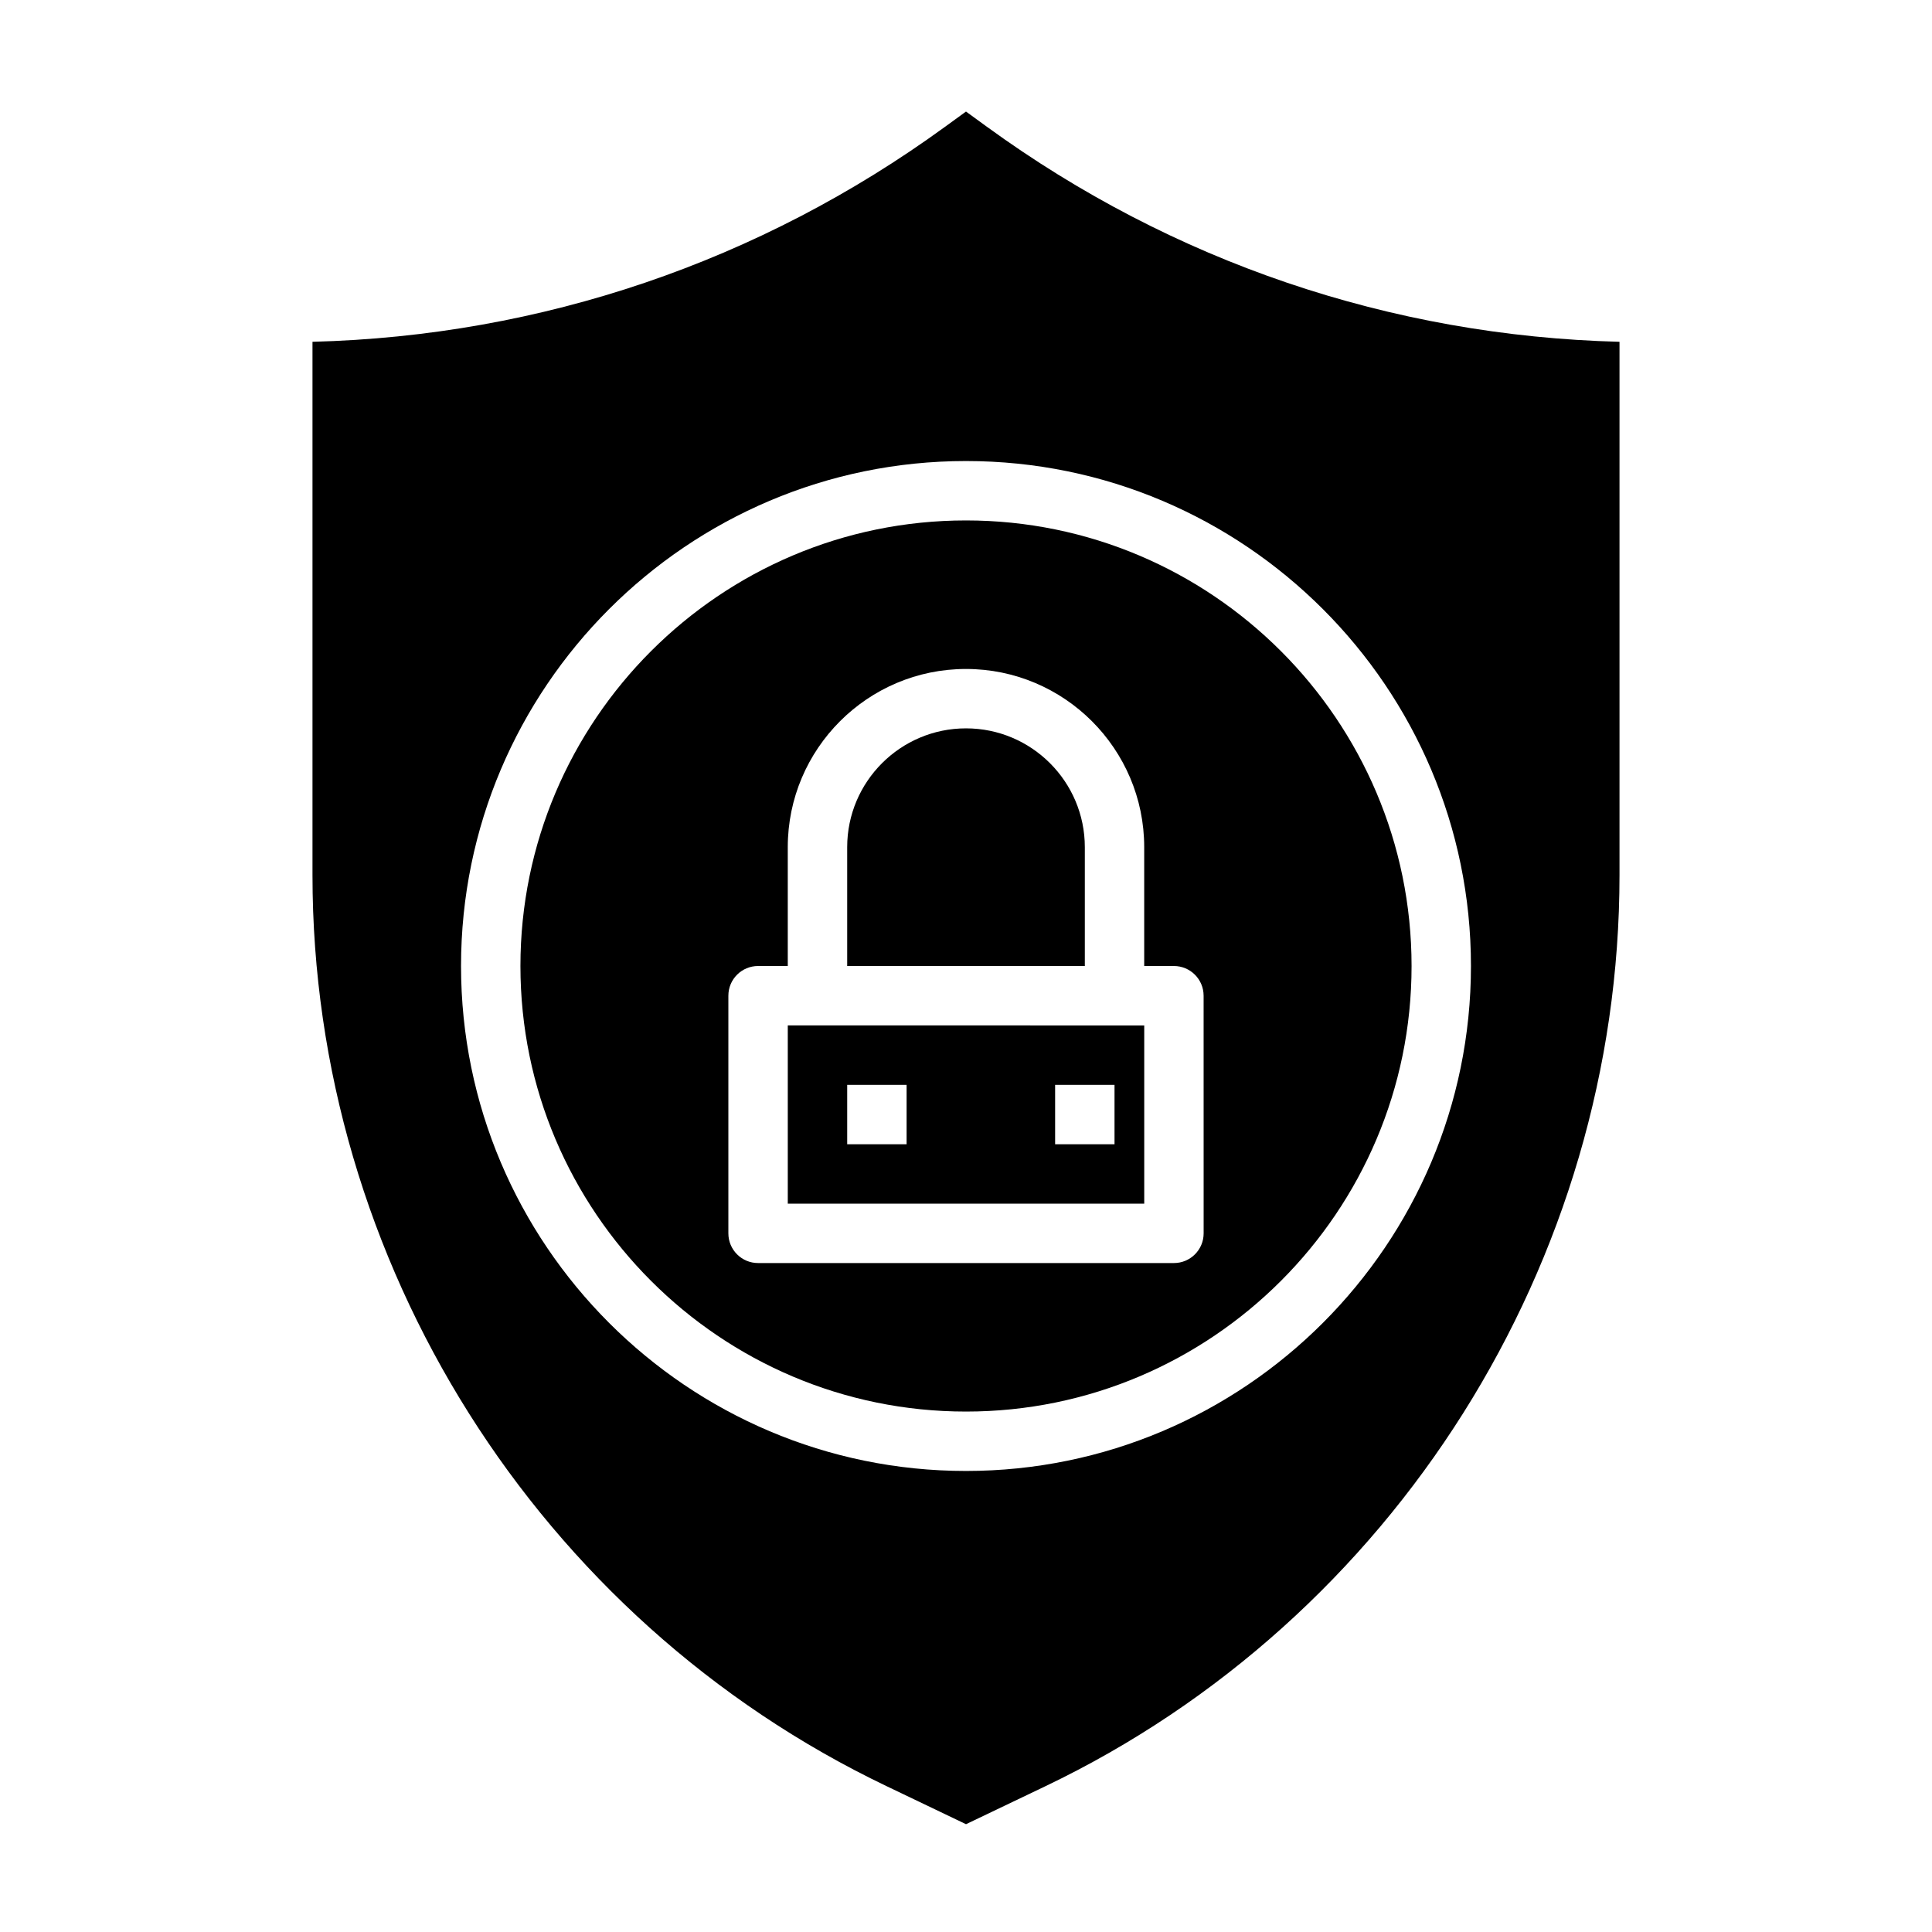 <?xml version="1.0" encoding="UTF-8"?>
<!-- Uploaded to: SVG Repo, www.svgrepo.com, Generator: SVG Repo Mixer Tools -->
<svg fill="#000000" width="800px" height="800px" version="1.1" viewBox="144 144 512 512" xmlns="http://www.w3.org/2000/svg">
 <g>
  <path d="m352.77 462.98h94.465v-47.23l-94.465-0.004zm70.848-31.488h15.742v15.742h-15.742zm-55.102 0h15.742v15.742h-15.742z"/>
  <path d="m400 281.92c-65.109 0-118.08 52.973-118.08 118.08s52.973 118.08 118.08 118.08 118.08-52.973 118.08-118.08c-0.004-65.109-52.973-118.08-118.08-118.08zm62.977 188.93c0 4.344-3.519 7.871-7.871 7.871h-110.21c-4.352 0-7.871-3.527-7.871-7.871v-62.977c0-4.344 3.519-7.871 7.871-7.871h7.871v-31.488c0-26.047 21.184-47.23 47.23-47.23s47.23 21.184 47.23 47.23v31.488h7.871c4.352 0 7.871 3.527 7.871 7.871z"/>
  <path d="m431.49 368.51c0-17.367-14.121-31.488-31.488-31.488s-31.488 14.121-31.488 31.488v31.488h62.977z"/>
  <path d="m405.56 177.61-5.562-4.047-5.566 4.047c-49.199 35.793-107.01 55.41-167.62 56.969v141.34c0 102.47 59.734 197.25 152.18 241.45l21.012 10.062 21.012-10.051c92.438-44.211 152.17-138.99 152.17-241.46v-141.34c-60.605-1.559-118.42-21.176-167.62-56.969zm-5.562 356.21c-73.793 0-133.82-60.031-133.82-133.82s60.031-133.82 133.82-133.82 133.82 60.031 133.82 133.82c0 73.789-60.035 133.82-133.82 133.82z"/>
 </g>
</svg>